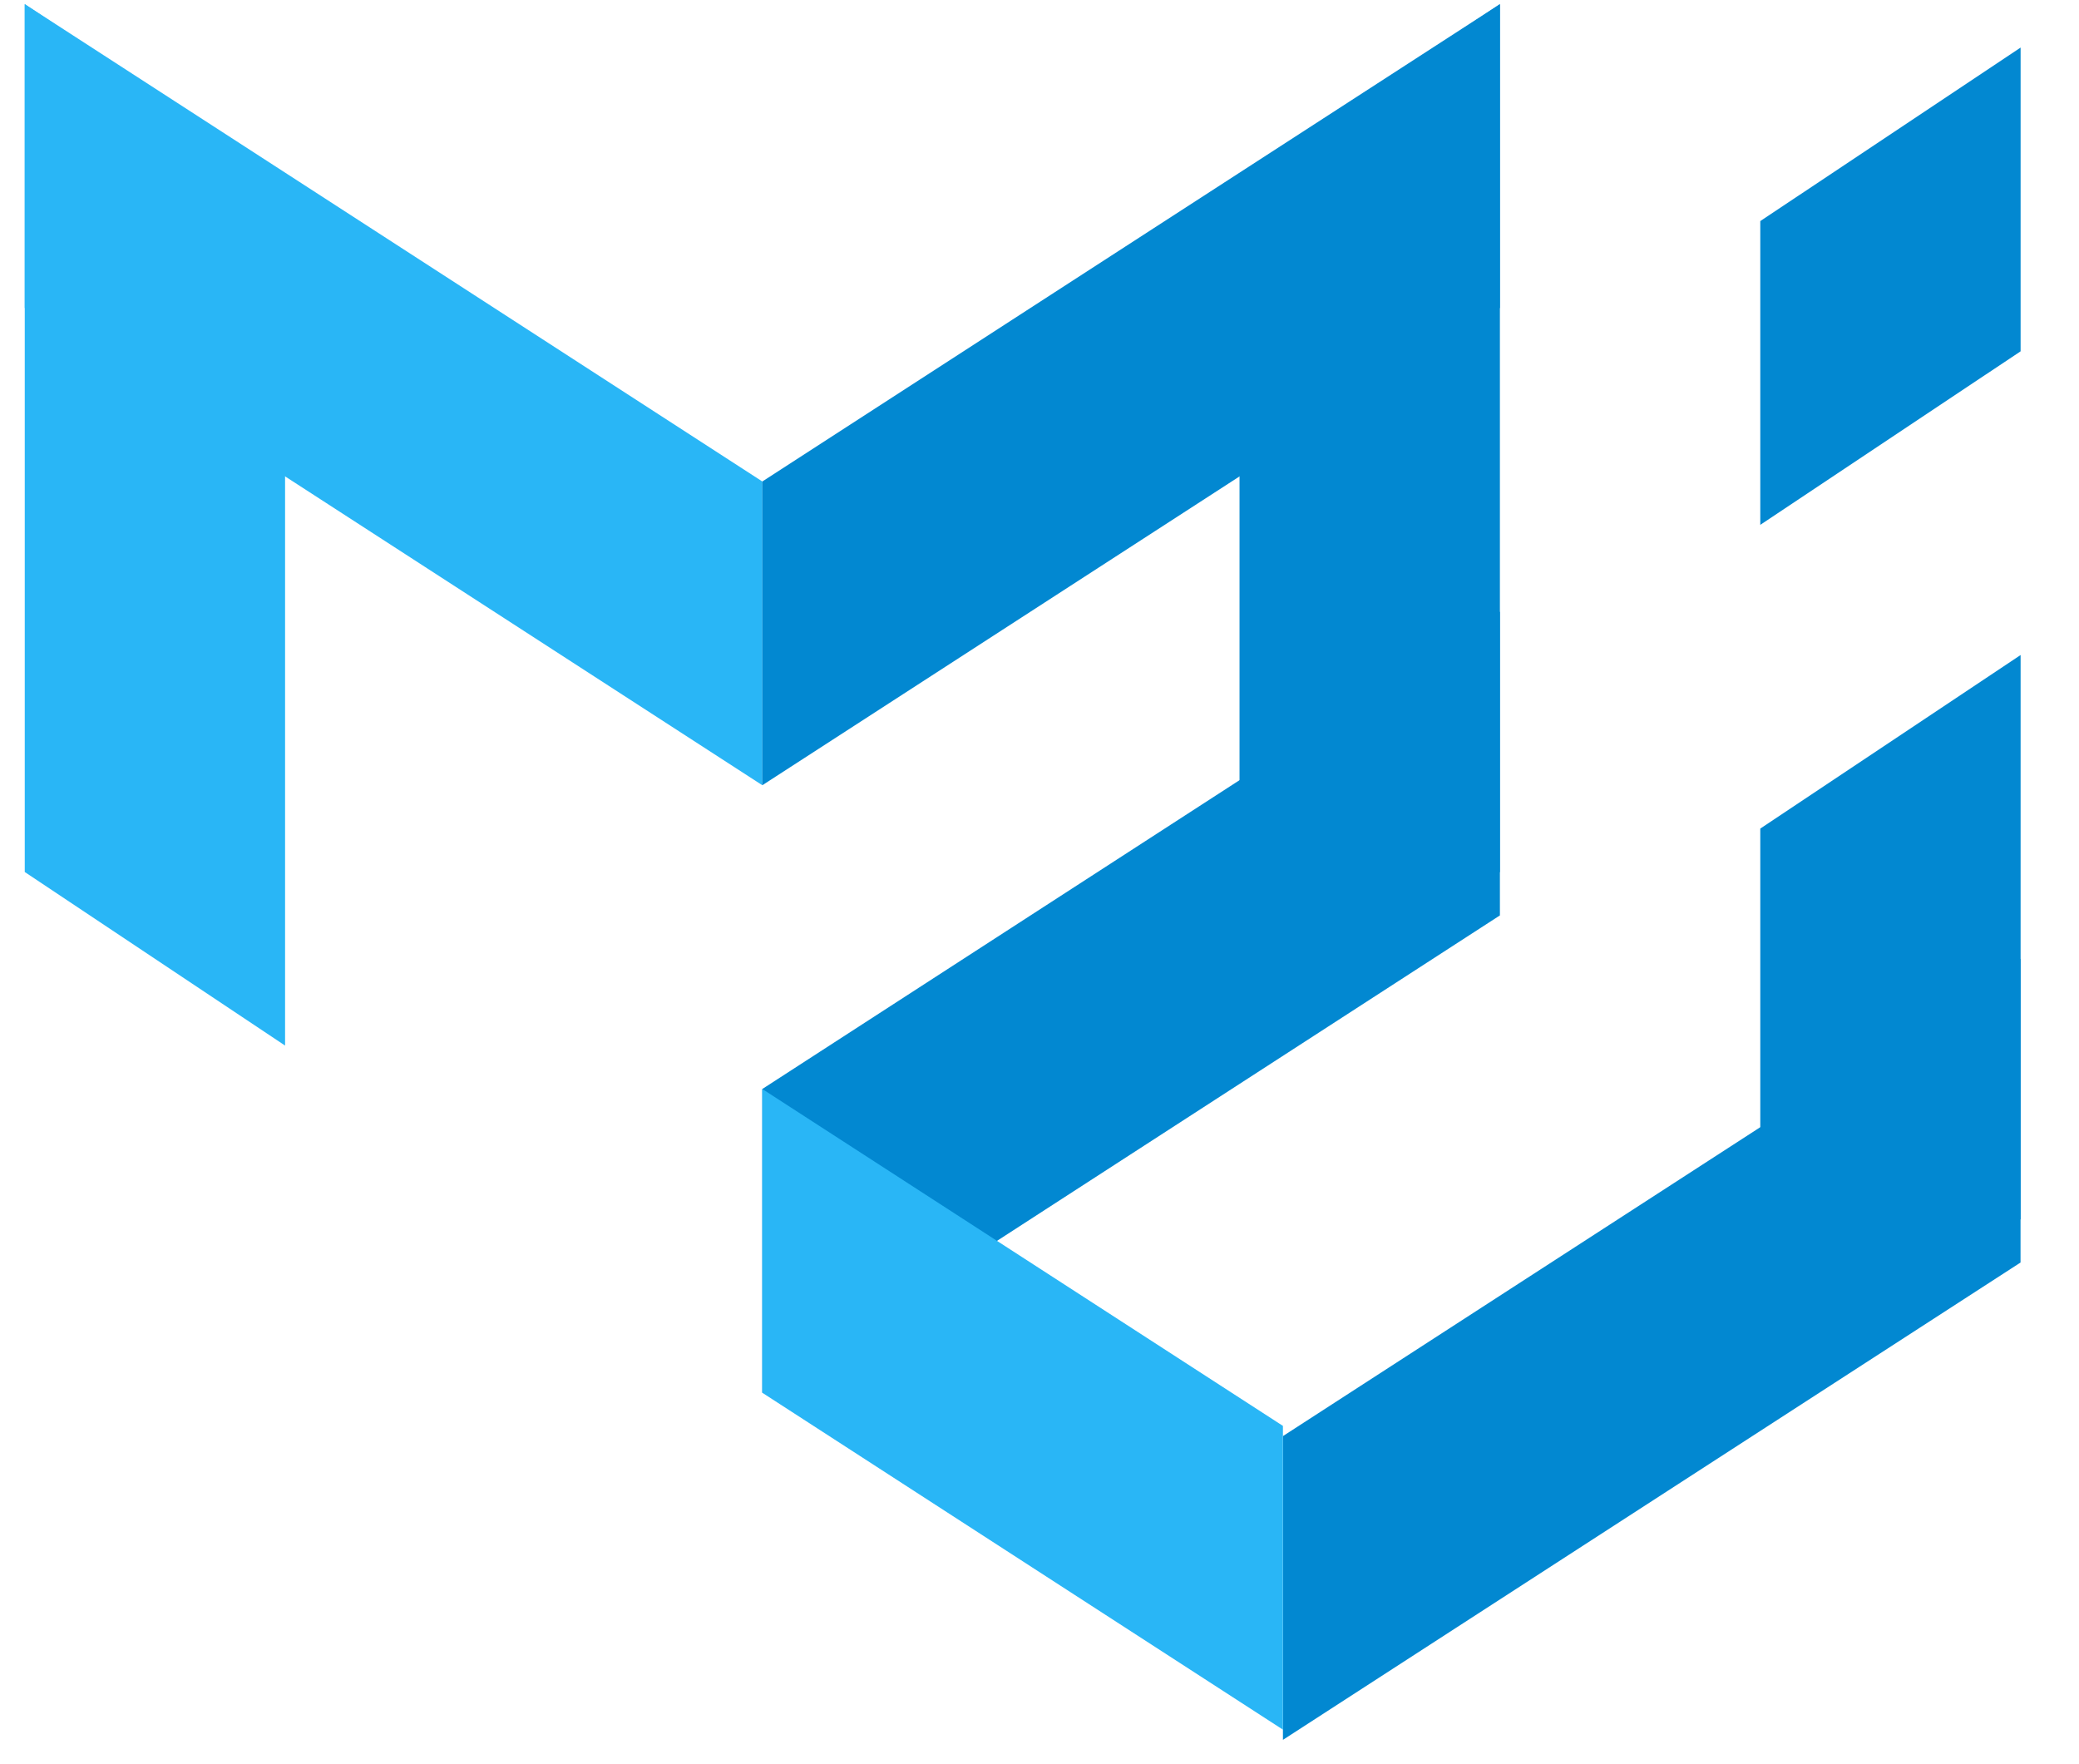 <svg width="33" height="28" viewBox="0 0 33 28" fill="none" xmlns="http://www.w3.org/2000/svg">
<path d="M0.393 0.066L4.525 2.821V16.595L0.393 13.84V0.066Z" fill="#29B6F6"/>
<path d="M32.073 10.396L27.941 13.151V22.105L32.073 19.35V10.396Z" fill="#0288D1"/>
<path d="M32.073 0.755L27.941 3.509V8.33L32.073 5.576V0.755Z" fill="#0288D1"/>
<path d="M23.808 0.066L19.675 2.821V16.595L23.808 13.84V0.066Z" fill="#0288D1"/>
<path d="M0.393 4.887L12.101 12.463V7.642L0.393 0.066V4.887Z" fill="#29B6F6"/>
<path d="M23.808 4.887L12.1 12.463V7.642L23.808 0.066V4.887Z" fill="#0288D1"/>
<path d="M23.808 14.529L12.1 22.105V17.284L23.808 9.708V14.529Z" fill="#0288D1"/>
<path d="M32.072 20.038L20.364 27.614V22.793L32.072 15.217V20.038Z" fill="#0288D1"/>
<path d="M20.364 22.631L12.1 17.284V22.105L20.364 27.452V22.631Z" fill="#29B6F6"/>
</svg>
